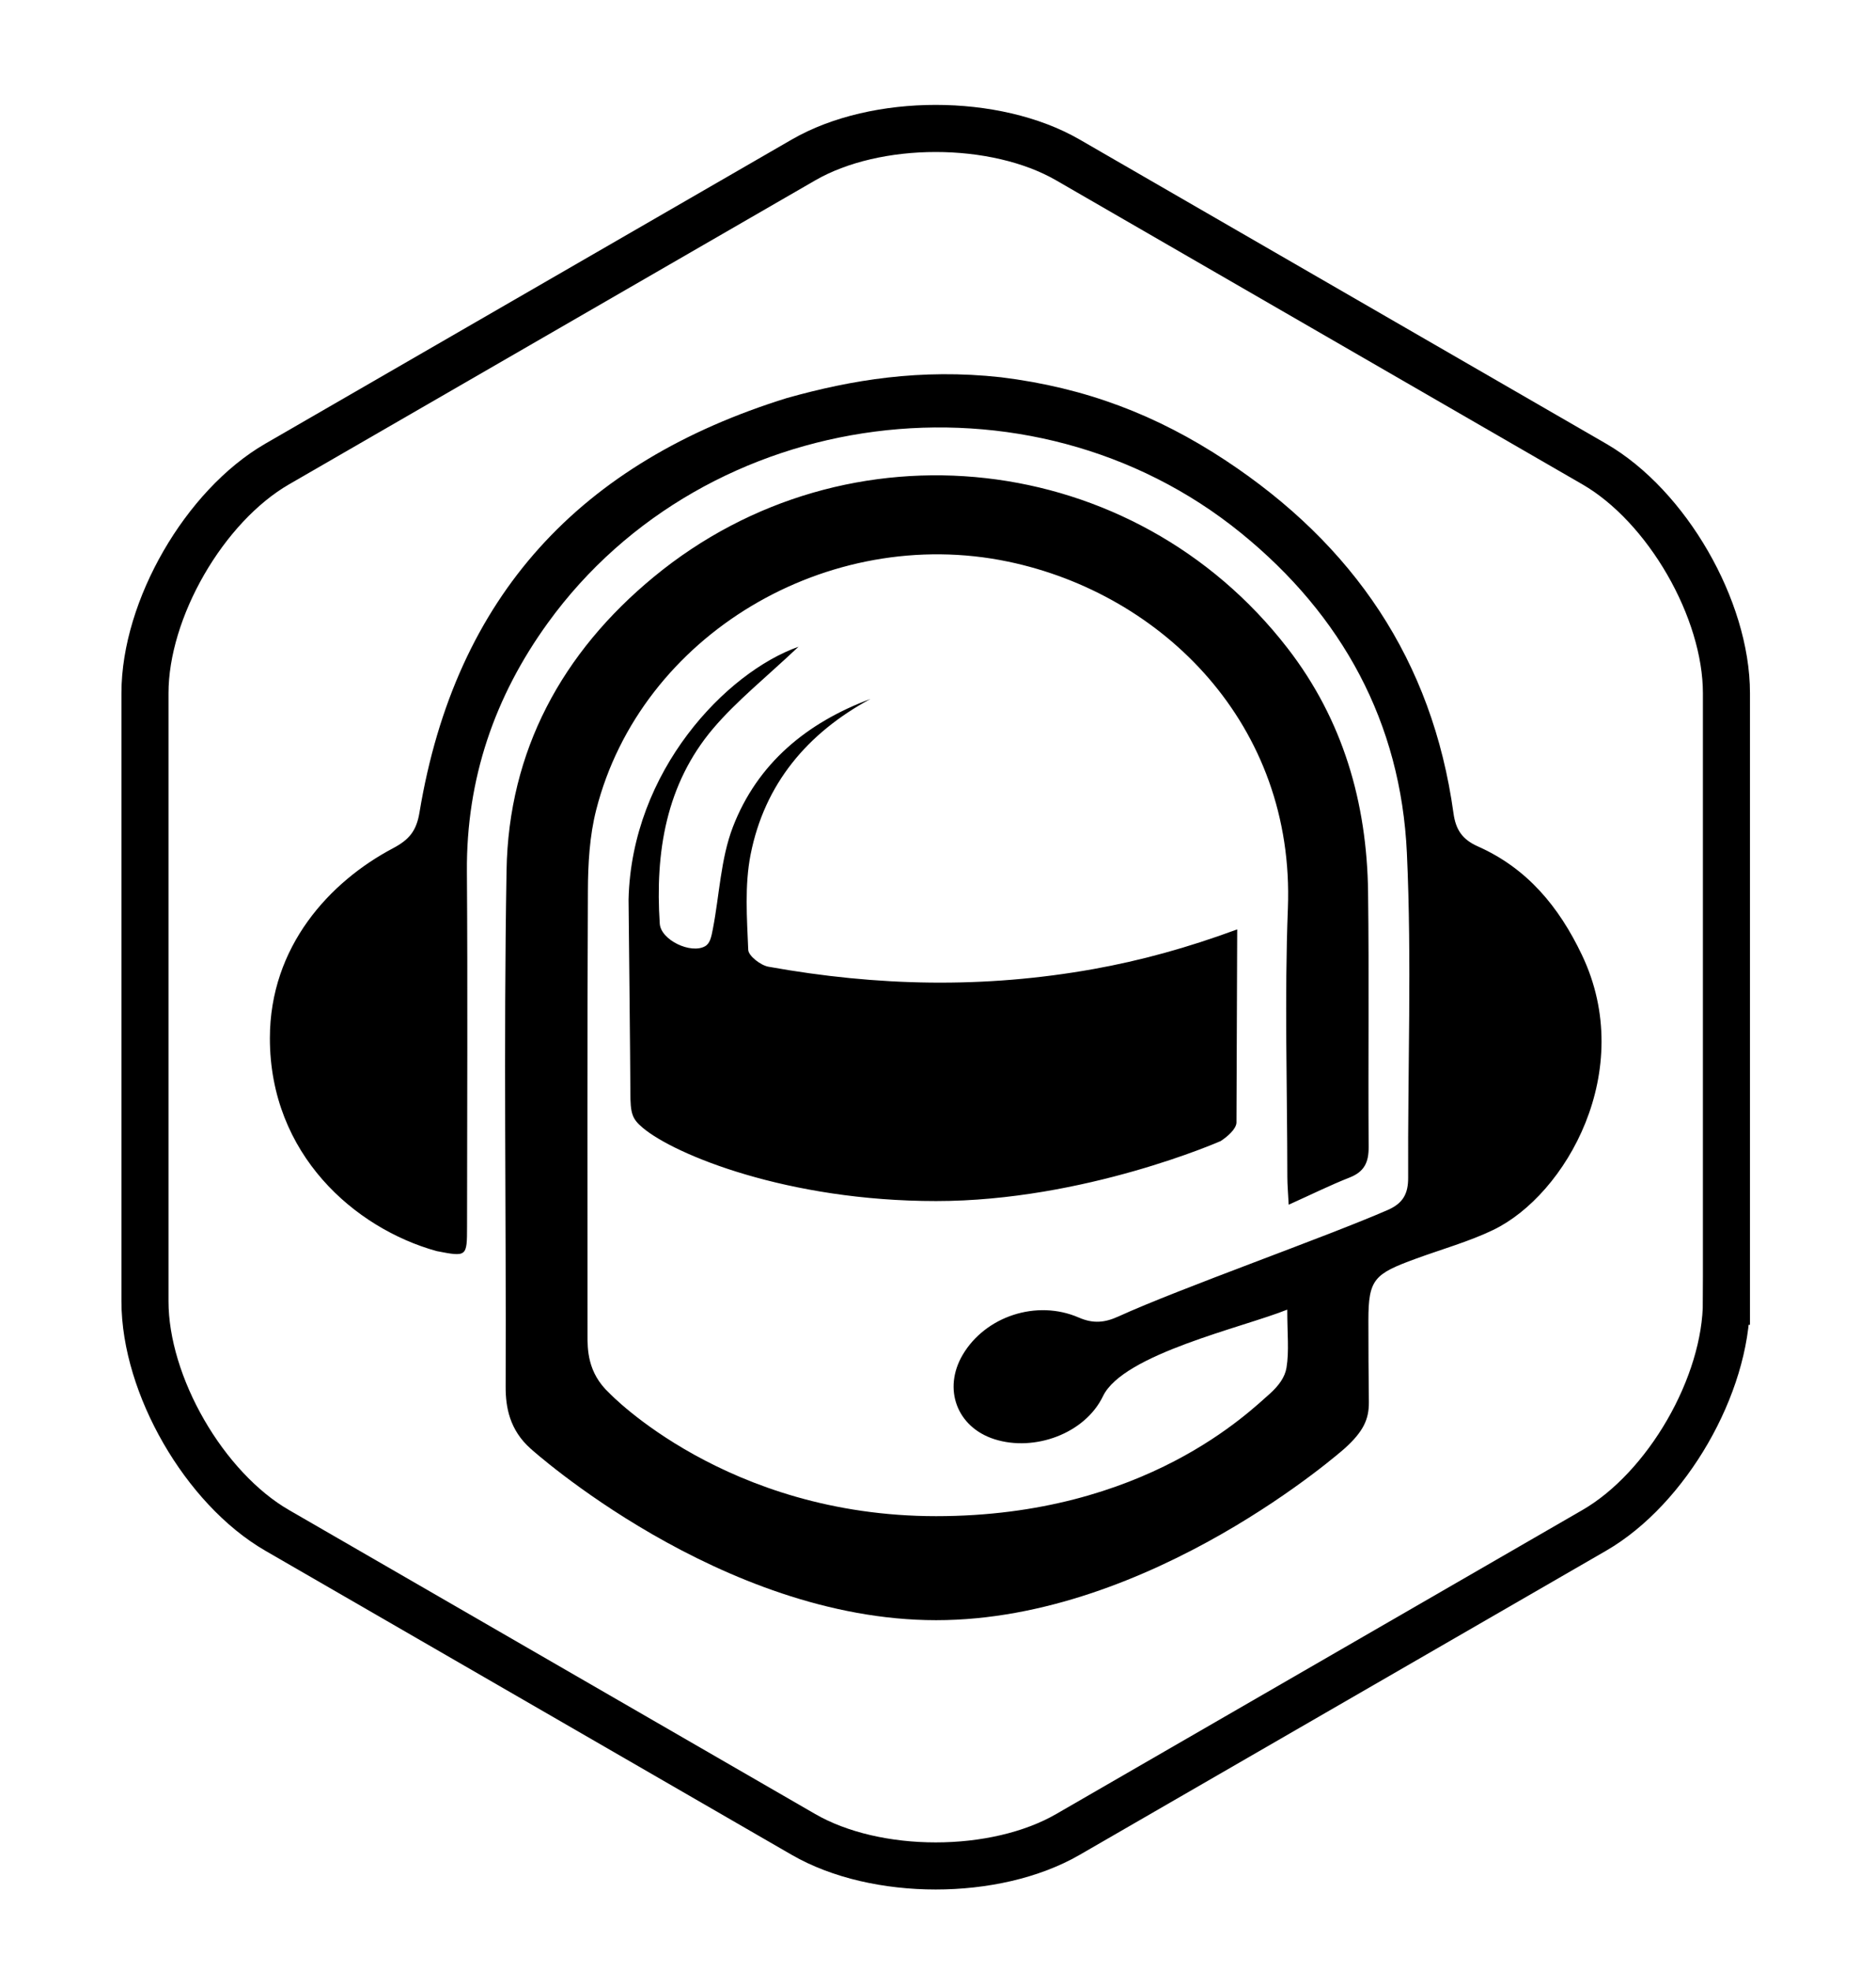 <?xml version="1.0" encoding="UTF-8"?>
<svg data-bbox="185.565 336.96 470.393 516.488" viewBox="142.445 298.775 558 586" height="586" width="558" xmlns="http://www.w3.org/2000/svg" data-type="ugc">
    <g>
        <path d="M655.958 685.585c0 24.98-17.693 55.631-39.326 68.117l-156.543 90.381c-21.634 12.486-57.022 12.486-78.655 0l-156.542-90.381c-21.629-12.486-39.327-43.137-39.327-68.117V504.823c0-24.975 17.698-55.624 39.327-68.117l156.542-90.381c21.633-12.487 57.021-12.487 78.655 0l156.543 90.381c21.633 12.493 39.326 43.143 39.326 68.117v180.762z" stroke-miterlimit="10" stroke-width="14" stroke="#000000" fill="none"/>
        <path d="M510.219 632.515c-.104 1.922-2.717 4.162-4.692 5.453 0 0-40.475 17.836-84.644 17.836-44.168 0-77.714-13.764-87.241-21.768-3.181-2.676-3.701-4.17-3.701-10.646 0-6.484-.536-57.212-.536-57.212.886-38.248 29.064-67.573 50.548-75.15-9.683 9.133-18.44 16.14-25.34 24.247-14.099 16.607-17.317 36.89-15.929 58.061.33 4.909 9.278 9.099 13.471 6.722 1.528-.862 1.874-2.824 2.322-5.126 1.969-10.131 2.322-20.858 5.961-30.331 7.279-18.868 21.966-30.995 40.896-38.044-18.761 10.145-31.472 25.245-35.627 46.233-1.807 9.153-1.087 18.89-.706 28.328.067 1.806 3.68 4.604 6.002 5.023 32.429 5.833 64.15 6.513 96.647.706 14.027-2.512 27.865-6.301 42.79-11.801l-.221 57.469zm9.948 80.549c2.634-2.391 4.479-4.902 4.936-7.74.809-4.916.225-10.049.225-17.254-13.051 5.283-48.759 13.174-54.802 25.721-5.378 11.162-20.404 16.588-32.279 12.807-11.17-3.551-15.446-14.938-9.444-25.115 6.709-11.359 21.932-16.521 34.521-11.049 4.359 1.896 7.781 1.494 11.787-.324 18.313-8.354 61.673-23.604 80.121-31.662 4.522-1.977 6.084-4.809 6.057-9.607-.147-32.184 1.102-64.423-.38-96.54-1.799-38.771-19.243-70.636-49.321-95.065-62.713-50.932-159.056-38.384-206.171 26.685-15.913 21.965-24.291 46.491-24.094 73.888.248 35.199.063 70.398.044 105.591-.007 9.004-.061 9.023-9.078 7.271-24.328-6.764-49.57-28.756-49.57-63.262 0-27.324 17.83-46.545 36.599-56.467 4.898-2.594 6.997-5.188 7.907-10.693 10.711-64.484 47.98-104.138 109.325-123.163 19.16-5.364 39.599-8.807 63.663-6.159 25.203 3.103 46.335 11.244 66.704 24.668 38.052 25.089 61.57 59.426 67.858 104.939.665 4.813 2.553 7.761 7.252 9.845 14.618 6.491 24.098 17.878 30.955 32.279 16.384 34.351-4.767 71.308-26.386 81.73-7.17 3.457-15.488 5.791-23.024 8.557-12.352 4.516-14.109 6.035-14.109 18.318 0 9.947.041 14.354.143 24.301.048 5.146-1.677 8.768-7.136 13.717 0 0-57.497 51.113-121.581 51.113-64.083 0-120.593-50.971-120.593-50.971-6.302-5.59-7.467-12.398-7.445-18.402.183-53.49-.643-100.043.265-153.513.601-35.559 16.521-64.769 43.792-87.237 57.664-47.522 142.816-37.84 188.492 21.158 16.493 21.293 23.636 45.941 23.969 72.578.326 25.245 0 50.485.17 75.715.034 4.549-1.282 7.365-5.648 9.078-5.766 2.268-11.332 5.031-18.136 8.092-.171-3.488-.395-5.879-.4-8.27-.021-26.631-.862-53.288.163-79.876 2.098-54.511-37.169-93.39-83.178-103.012-53.579-11.189-109.288 21.763-122.556 73.78-1.972 7.713-2.438 15.99-2.471 24.016-.224 46.776-.109 85.208-.119 131.983 0 4.189-.102 11.299 6.522 17.402 0 0 34.809 36.557 97.174 36.557 62.352 0 93.573-31.498 99.277-36.408"/>
    </g>
</svg>
